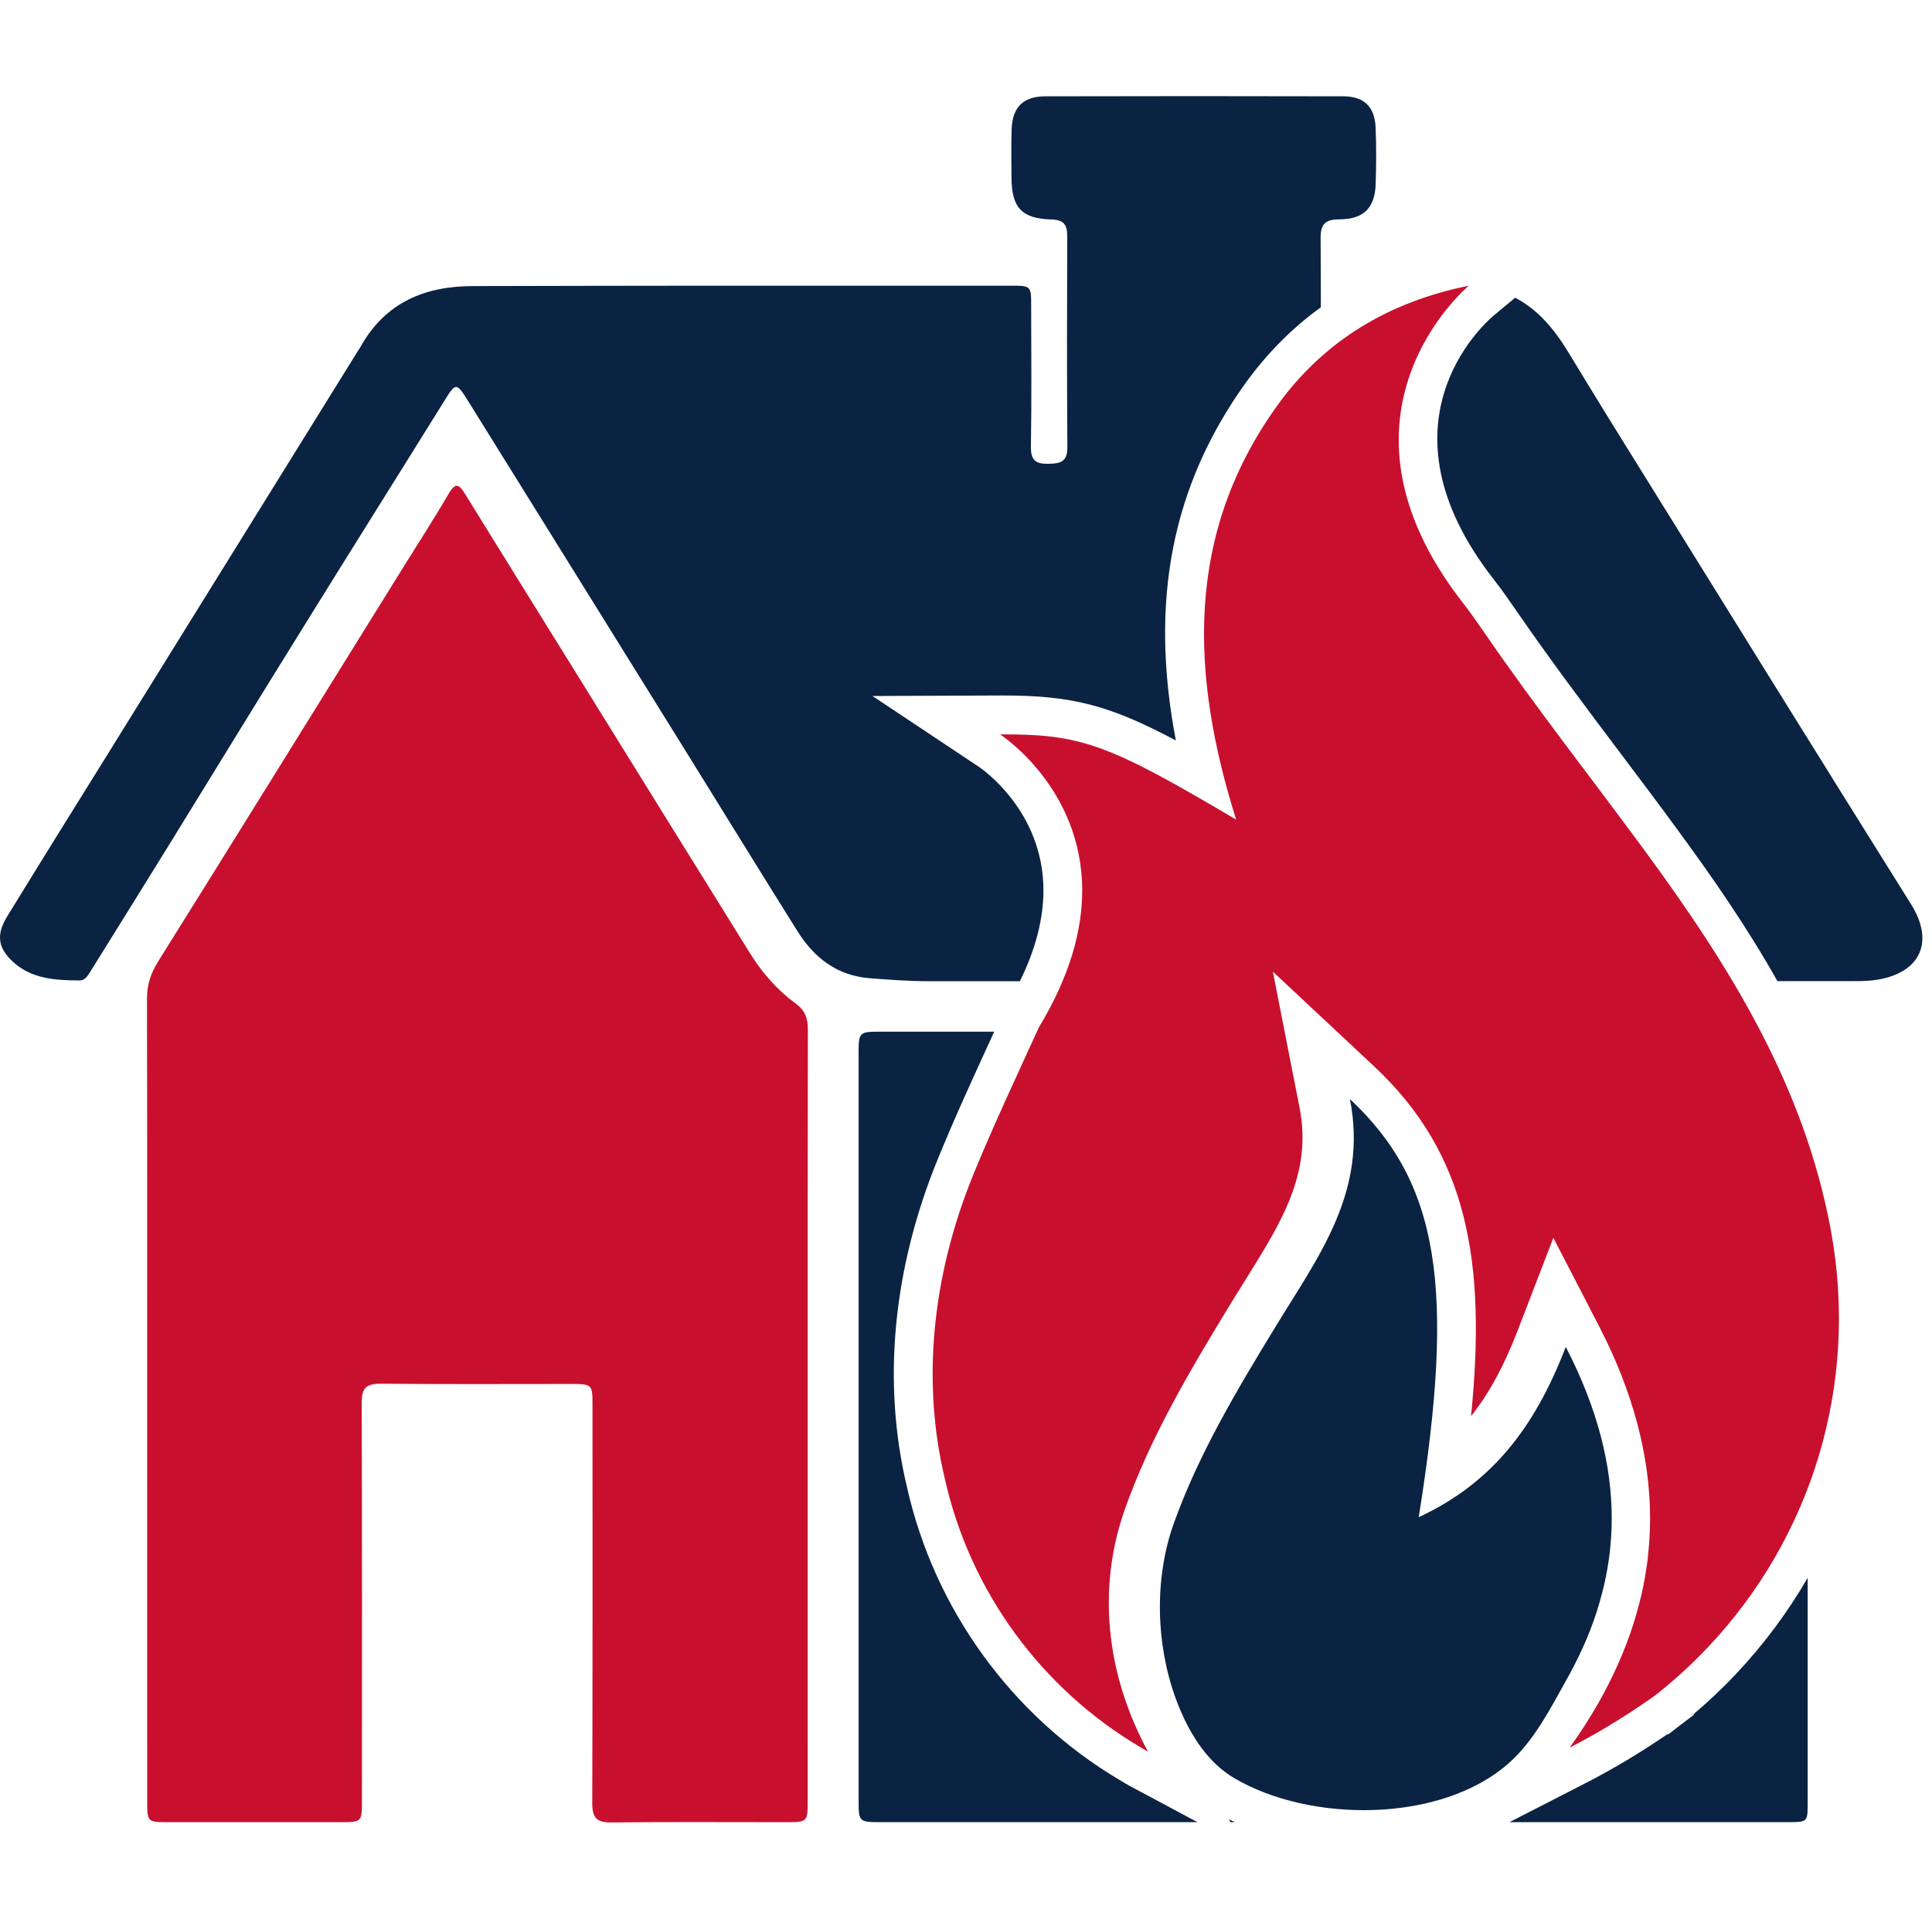 <svg width="201" height="200" viewBox="0 0 201 200" fill="none" xmlns="http://www.w3.org/2000/svg">
<path d="M143.111 13.209C143.205 15.16 143.178 17.125 143.124 19.089C143.057 21.592 141.913 22.803 139.37 22.816C137.836 22.816 137.379 23.328 137.392 24.835C137.406 27.216 137.419 29.584 137.419 31.966C134.459 34.092 131.862 36.716 129.628 39.784C121.945 50.468 119.55 62.47 122.335 77.029C115.312 73.288 111.436 72.346 104.278 72.346L90.769 72.4L101.829 79.76C102.112 79.949 108.557 84.335 108.557 92.624C108.557 95.584 107.736 98.76 106.108 102.07H96.716C94.644 102.07 92.585 101.922 90.526 101.76C87.095 101.505 84.714 99.648 82.964 96.862C79.089 90.673 75.254 84.443 71.406 78.24L60.668 60.963C56.672 54.531 52.676 48.113 48.679 41.681C47.495 39.784 47.401 39.797 46.271 41.627C41.44 49.405 36.569 57.142 31.752 64.919C27.056 72.468 22.414 80.056 17.745 87.632C14.96 92.14 12.161 96.634 9.362 101.128C9.107 101.545 8.81 101.989 8.286 101.989C5.837 101.976 3.361 101.855 1.41 100.105C-0.245 98.625 -0.42 97.226 0.764 95.302C4.289 89.556 7.842 83.851 11.394 78.146L36.946 36.972C37.135 36.649 37.35 36.353 37.538 36.03C40.095 31.468 44.199 29.759 49.204 29.759C57.264 29.746 65.311 29.719 73.371 29.719H105.166C107.265 29.719 107.279 29.732 107.279 31.831C107.292 36.703 107.332 41.587 107.252 46.458C107.238 47.898 107.75 48.274 109.109 48.247C110.387 48.221 111.06 47.992 111.046 46.498C110.992 39.178 111.006 31.872 111.033 24.552C111.033 23.368 110.669 22.87 109.405 22.83C106.296 22.749 105.26 21.605 105.233 18.511C105.22 16.815 105.193 15.106 105.247 13.424C105.341 11.123 106.471 10.02 108.759 10.02C119.093 9.993 129.413 9.993 139.747 10.02C141.873 10.02 143.003 11.069 143.111 13.209Z" fill="#0A2342"/>
<path d="M195.427 101.895C194.593 102.043 193.745 102.057 192.897 102.057H184.918C181.756 96.446 178.136 91.225 174.476 86.246C172.539 83.596 170.561 80.972 168.583 78.348C164.963 73.544 161.236 68.579 157.805 63.6C157.092 62.564 156.244 61.34 155.316 60.156C142.936 44.197 154.091 33.931 155.396 32.828L157.63 30.971C159.931 32.155 161.64 34.16 163.053 36.461C164.492 38.802 165.905 41.157 167.358 43.498C173.05 52.675 178.755 61.851 184.447 71.014C189.237 78.711 194.027 86.408 198.831 94.078C201.226 97.912 199.867 101.101 195.427 101.895Z" fill="#0A2342"/>
<path d="M117.532 185.777C117.37 185.683 117.209 185.589 117.061 185.508L116.388 185.105C105.247 178.471 97.201 167.37 94.361 154.695C91.764 143.85 92.868 132.022 97.577 120.545C99.313 116.293 101.251 112.081 103.121 108.004L103.43 107.318H91.724C89.342 107.318 89.329 107.331 89.329 109.672V187.217C89.329 189.545 89.342 189.545 91.751 189.545H124.583L117.532 185.777ZM127.852 189.249L128.014 189.545H128.471C128.269 189.451 128.054 189.357 127.852 189.249ZM180.625 174.111C179.226 175.605 177.732 177.004 176.212 178.296V178.39L174.597 179.615L173.575 180.409H173.453C170.655 182.319 167.883 183.974 165.151 185.387L157.038 189.545H185.981C188.066 189.545 188.066 189.545 188.066 187.486V164.127C185.994 167.706 183.505 171.057 180.625 174.111Z" fill="#0A2342"/>
<path d="M15.31 145.253C15.31 131.474 15.322 117.697 15.291 103.919C15.288 102.482 15.66 101.283 16.427 100.056C24.931 86.448 33.385 72.808 41.851 59.177C43.471 56.57 45.144 53.992 46.687 51.34C47.403 50.11 47.792 50.425 48.38 51.377C52.305 57.731 56.251 64.07 60.188 70.415C66.134 80 72.071 89.59 78.032 99.165C79.301 101.203 80.879 103.008 82.818 104.423C83.811 105.147 84.049 105.992 84.048 107.133C84.022 120.169 84.032 133.206 84.032 146.242C84.033 159.914 84.032 173.586 84.03 187.259C84.029 189.542 84.021 189.547 81.729 189.547C75.689 189.55 69.646 189.503 63.606 189.576C62.061 189.595 61.612 189.071 61.616 187.564C61.66 173.79 61.643 160.014 61.642 146.238C61.64 143.972 61.635 143.967 59.333 143.965C52.762 143.963 46.19 144.003 39.62 143.937C38.101 143.922 37.622 144.396 37.627 145.931C37.678 159.708 37.658 173.487 37.656 187.264C37.656 189.541 37.651 189.546 35.388 189.547C29.401 189.551 23.412 189.551 17.424 189.546C15.36 189.545 15.315 189.508 15.314 187.382C15.309 173.339 15.311 159.297 15.31 145.253Z" fill="#C8102E"/>
<path d="M167.678 157.933C167.678 158.558 167.66 159.182 167.622 159.806C167.604 160.113 167.576 160.421 167.548 160.728C167.51 161.269 167.446 161.81 167.362 162.34C167.326 162.591 167.286 162.843 167.241 163.095C167.223 163.255 167.192 163.419 167.147 163.589C167.111 163.84 167.062 164.091 166.999 164.344C166.971 164.529 166.924 164.726 166.878 164.911C166.819 165.163 166.757 165.414 166.691 165.666C166.029 168.275 165.041 170.801 163.756 173.278C163.504 173.772 163.234 174.266 162.964 174.75C161.31 177.717 159.589 181.074 157.024 183.362C149.933 189.684 136.272 189.624 128.375 184.948C125.7 183.364 123.929 180.59 122.739 177.752C120.406 172.185 120.013 165.42 121.736 159.629C121.838 159.284 121.95 158.949 122.071 158.605C124.642 151.337 128.732 144.507 132.785 137.874C137.165 130.68 142.336 123.963 140.444 114.329C149.725 123.013 151.448 133.904 147.6 157.822C155.091 154.337 159.61 148.662 162.899 140.11C166.206 146.501 167.678 152.399 167.678 157.933Z" fill="#0A2342"/>
<path d="M177.697 171.341C175.993 173.139 174.157 174.826 172.182 176.372C172.172 176.372 172.172 176.381 172.172 176.381C172.097 176.438 172.023 176.484 171.949 176.54C168.977 178.627 166.097 180.36 163.303 181.795C164.44 180.211 165.454 178.618 166.368 177.025C166.666 176.484 166.964 175.935 167.225 175.422C168.687 172.59 169.806 169.691 170.532 166.832C170.609 166.554 170.681 166.271 170.746 165.984C170.802 165.758 170.852 165.528 170.896 165.294C170.952 165.052 171.007 164.791 171.045 164.511C171.102 164.289 171.146 164.053 171.175 163.803C171.222 163.542 171.259 163.29 171.296 163.067C171.408 162.369 171.482 161.688 171.52 161.101C171.558 160.767 171.585 160.429 171.603 160.085C171.65 159.377 171.669 158.651 171.669 157.934C171.669 151.486 169.889 144.769 166.368 137.967L161.607 128.762L157.88 138.442C156.491 142.048 154.926 144.954 153.044 147.312C154.647 131.24 152.7 120.041 142.963 110.929L132.426 101.072L135.202 115.224C136.534 122.007 133.329 127.122 129.62 133.057C129.127 133.858 128.623 134.65 128.139 135.441C123.611 142.858 119.642 149.605 117.006 157.058C116.866 157.478 116.726 157.887 116.614 158.269C114.229 166.068 115.273 174.546 119.437 182.214C119.318 182.149 119.203 182.083 119.093 182.018C118.904 181.908 118.712 181.793 118.516 181.673C108.406 175.655 100.942 165.638 98.297 153.815C95.949 144.023 96.816 133.029 101.306 122.072C103.412 116.948 105.778 111.917 108.079 106.875C111.387 101.407 112.59 96.654 112.59 92.63C112.59 81.906 104.045 76.39 104.045 76.39C112.514 76.371 115.207 77.331 128.606 85.26C123.798 69.999 123.322 55.454 132.91 42.15C137.792 35.385 144.537 31.388 152.811 29.721C152.811 29.721 136.869 42.959 152.132 62.629C152.951 63.681 153.725 64.781 154.48 65.88C159.799 73.632 165.651 81.039 171.222 88.633C179.998 100.595 187.714 112.969 190.48 127.988C193.453 144.135 188.384 160.04 177.697 171.341Z" fill="#C8102E"/>
</svg>
